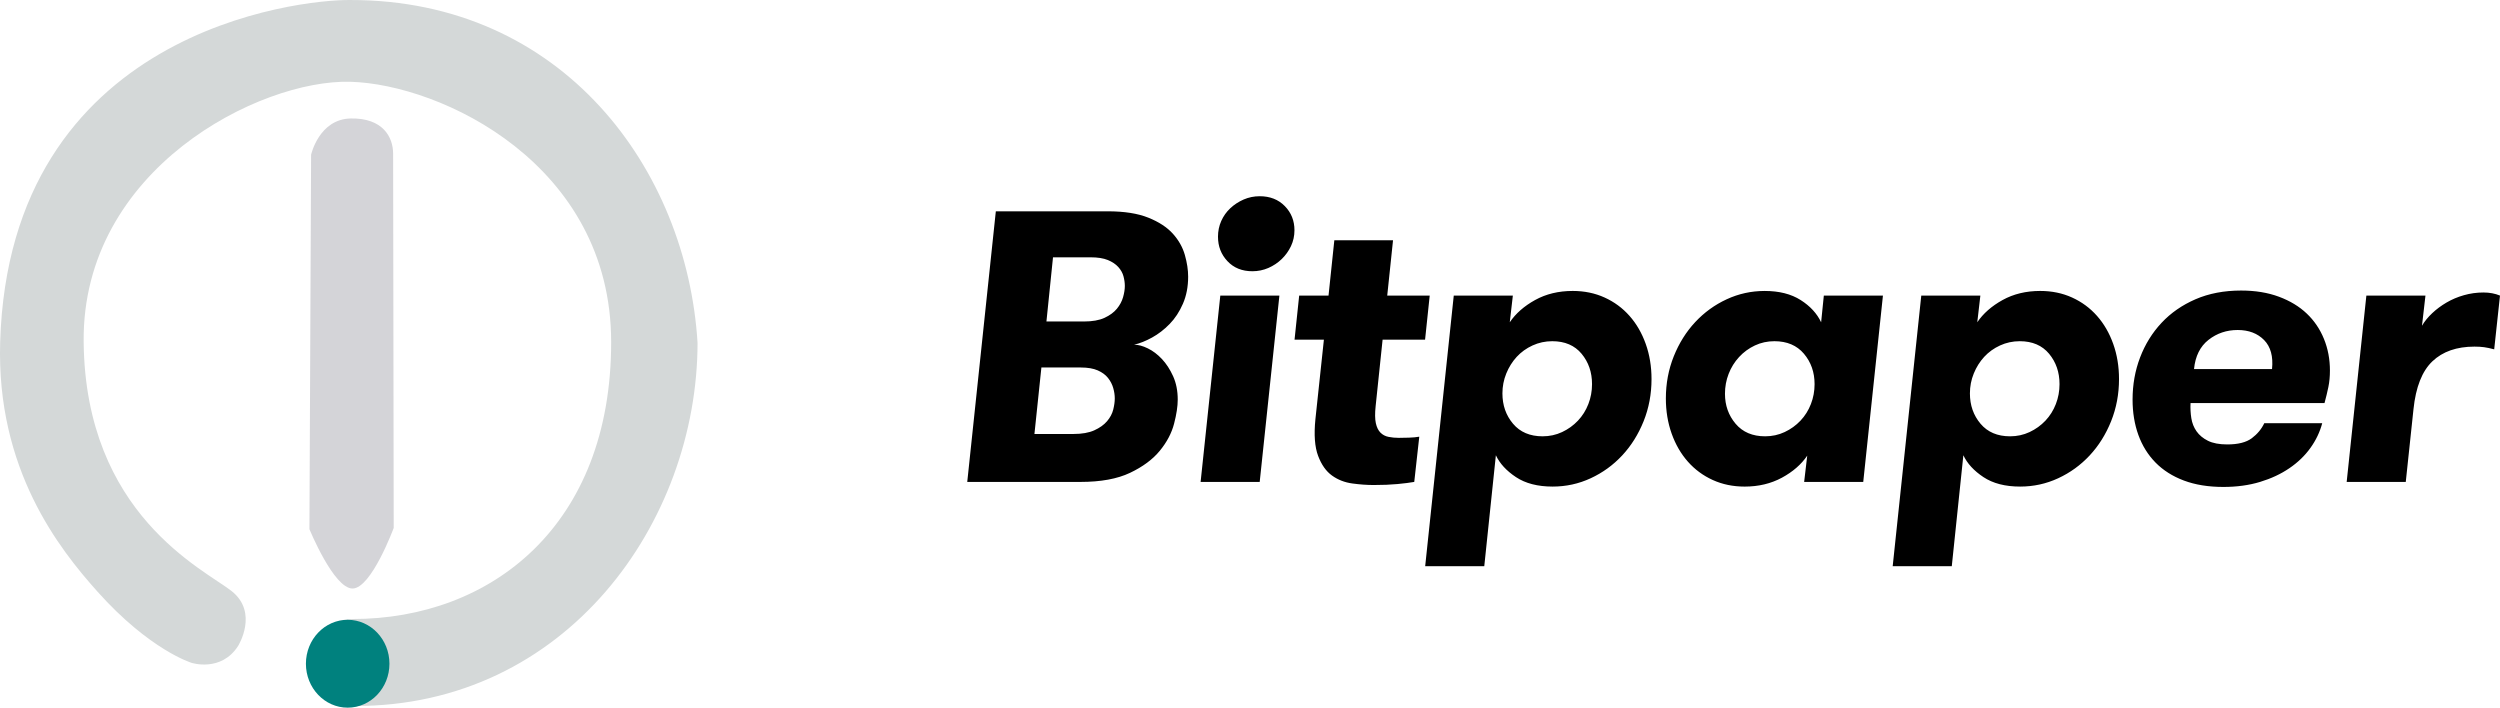 <?xml version="1.0" encoding="UTF-8" standalone="no"?>
<svg
   xmlns:dc="http://purl.org/dc/elements/1.1/"
   xmlns:cc="http://creativecommons.org/ns#"
   xmlns:rdf="http://www.w3.org/1999/02/22-rdf-syntax-ns#"
   xmlns:svg="http://www.w3.org/2000/svg"
   xmlns="http://www.w3.org/2000/svg"
   id="svg2"
   version="1.1"
   viewBox="0 0 141.901 40.175"
   height="40.175"
   width="141.901">
  <!-- Generator: Sketch 51.3 (57544) - http://www.bohemiancoding.com/sketch -->
  <title
     id="title4">Group 26</title>
  <desc
     id="desc6">Created with Sketch.</desc>
  <defs
     id="defs8" />
  <g
     transform="translate(-0.099,0.138)"
     style="fill:none;fill-rule:evenodd;stroke:none;stroke-width:1"
     id="Main">
    <path
       d="m 56.622,11.856 6.357,0 c 0.935,0 1.703,0.121 2.302,0.362 0.599,0.241 1.063,0.545 1.392,0.911 0.329,0.366 0.555,0.768 0.68,1.207 0.124,0.439 0.186,0.848 0.186,1.229 0,0.571 -0.099,1.083 -0.296,1.536 -0.197,0.454 -0.449,0.838 -0.756,1.152 -0.307,0.315 -0.639,0.571 -0.997,0.768 -0.358,0.197 -0.698,0.333 -1.019,0.406 0.234,0 0.493,0.069 0.778,0.208 0.285,0.139 0.552,0.34 0.8,0.603 0.248,0.263 0.46,0.589 0.636,0.976 0.175,0.388 0.263,0.83 0.263,1.328 0,0.38 -0.069,0.838 -0.208,1.371 -0.139,0.534 -0.409,1.046 -0.811,1.536 -0.402,0.49 -0.965,0.907 -1.688,1.251 -0.723,0.344 -1.662,0.516 -2.817,0.516 l -6.423,0 1.622,-15.361 z m 4.998,6.254 c 0.482,0 0.873,-0.069 1.173,-0.208 0.3,-0.139 0.533,-0.311 0.702,-0.516 0.168,-0.205 0.285,-0.424 0.351,-0.658 0.066,-0.234 0.099,-0.446 0.099,-0.636 0,-0.176 -0.026,-0.358 -0.077,-0.549 -0.051,-0.19 -0.15,-0.366 -0.296,-0.527 -0.146,-0.161 -0.343,-0.293 -0.592,-0.395 -0.248,-0.102 -0.577,-0.154 -0.986,-0.154 l -2.126,0 -0.373,3.643 2.126,0 z m -2.411,2.611 -0.395,3.774 2.214,0 c 0.482,0 0.877,-0.069 1.184,-0.208 0.307,-0.139 0.548,-0.311 0.723,-0.516 0.175,-0.205 0.292,-0.424 0.351,-0.658 0.058,-0.234 0.088,-0.446 0.088,-0.636 0,-0.19 -0.029,-0.388 -0.088,-0.592 -0.058,-0.205 -0.157,-0.395 -0.296,-0.571 -0.139,-0.176 -0.332,-0.318 -0.581,-0.428 -0.248,-0.11 -0.57,-0.165 -0.965,-0.165 l -2.236,0 z m 10.023,-7.417 c 0,-0.322 0.062,-0.622 0.186,-0.9 0.124,-0.278 0.296,-0.519 0.515,-0.724 0.219,-0.205 0.471,-0.369 0.756,-0.494 C 70.975,11.062 71.278,11 71.6,11 c 0.585,0 1.06,0.187 1.425,0.56 0.365,0.373 0.548,0.83 0.548,1.371 0,0.322 -0.066,0.622 -0.197,0.9 -0.132,0.278 -0.307,0.523 -0.526,0.735 -0.219,0.212 -0.471,0.38 -0.756,0.505 -0.285,0.124 -0.588,0.187 -0.91,0.187 -0.585,0 -1.056,-0.19 -1.414,-0.571 -0.358,-0.38 -0.537,-0.841 -0.537,-1.382 z m 0.132,3.335 3.354,0 -1.118,10.577 -3.354,0 1.118,-10.577 z m 11.01,10.577 c -0.248,0.044 -0.566,0.084 -0.954,0.121 -0.387,0.037 -0.837,0.055 -1.348,0.055 -0.38,0 -0.786,-0.029 -1.217,-0.088 -0.431,-0.059 -0.815,-0.208 -1.151,-0.45 -0.336,-0.241 -0.599,-0.614 -0.789,-1.119 -0.19,-0.505 -0.241,-1.196 -0.153,-2.074 l 0.482,-4.52 -1.666,0 0.263,-2.502 1.666,0 0.329,-3.138 3.332,0 -0.329,3.138 2.411,0 -0.263,2.502 -2.411,0 -0.395,3.774 c -0.044,0.41 -0.04,0.731 0.011,0.966 0.051,0.234 0.139,0.413 0.263,0.538 0.124,0.124 0.278,0.205 0.46,0.241 0.183,0.037 0.376,0.055 0.581,0.055 0.161,0 0.354,-0.004 0.581,-0.011 0.227,-0.007 0.42,-0.026 0.581,-0.055 l -0.285,2.567 z M 88.205,19.229 c -0.395,0 -0.767,0.08 -1.118,0.241 -0.351,0.161 -0.65,0.377 -0.899,0.647 -0.248,0.271 -0.446,0.585 -0.592,0.944 -0.146,0.358 -0.219,0.735 -0.219,1.13 0,0.673 0.201,1.247 0.603,1.723 0.402,0.475 0.961,0.713 1.677,0.713 0.395,0 0.764,-0.08 1.107,-0.241 0.343,-0.161 0.643,-0.377 0.899,-0.647 0.256,-0.271 0.453,-0.585 0.592,-0.944 0.139,-0.358 0.208,-0.735 0.208,-1.13 0,-0.673 -0.197,-1.247 -0.592,-1.723 C 89.477,19.467 88.921,19.229 88.205,19.229 Z m -2.411,-1.075 c 0.336,-0.497 0.815,-0.918 1.436,-1.262 0.621,-0.344 1.334,-0.516 2.137,-0.516 0.658,0 1.261,0.124 1.809,0.373 0.548,0.249 1.019,0.596 1.414,1.042 0.395,0.446 0.702,0.976 0.921,1.591 0.219,0.614 0.329,1.28 0.329,1.997 0,0.848 -0.15,1.646 -0.449,2.392 -0.3,0.746 -0.705,1.393 -1.217,1.942 -0.512,0.549 -1.107,0.98 -1.787,1.295 -0.68,0.315 -1.399,0.472 -2.159,0.472 -0.848,0 -1.542,-0.179 -2.083,-0.538 -0.541,-0.358 -0.921,-0.772 -1.14,-1.24 L 84.347,32 l -3.354,0 1.622,-15.361 3.354,0 -0.175,1.514 z m 14.495,6.473 c 0.395,0 0.764,-0.08 1.107,-0.241 0.343,-0.161 0.643,-0.377 0.899,-0.647 0.256,-0.271 0.453,-0.585 0.592,-0.944 0.139,-0.358 0.208,-0.735 0.208,-1.13 0,-0.673 -0.201,-1.247 -0.603,-1.723 -0.402,-0.475 -0.961,-0.713 -1.677,-0.713 -0.395,0 -0.764,0.08 -1.107,0.241 -0.343,0.161 -0.643,0.38 -0.899,0.658 -0.256,0.278 -0.453,0.596 -0.592,0.955 -0.139,0.358 -0.208,0.735 -0.208,1.13 0,0.658 0.201,1.225 0.603,1.701 0.402,0.475 0.961,0.713 1.677,0.713 z m 6.686,-7.987 -1.118,10.577 -3.354,0 0.175,-1.492 c -0.336,0.497 -0.815,0.914 -1.436,1.251 -0.621,0.336 -1.326,0.505 -2.115,0.505 -0.658,0 -1.261,-0.124 -1.809,-0.373 -0.548,-0.249 -1.019,-0.596 -1.414,-1.042 -0.395,-0.446 -0.702,-0.976 -0.921,-1.591 -0.219,-0.614 -0.329,-1.28 -0.329,-1.997 0,-0.848 0.15,-1.646 0.449,-2.392 0.3,-0.746 0.705,-1.393 1.217,-1.942 0.512,-0.549 1.107,-0.98 1.787,-1.295 0.68,-0.315 1.399,-0.472 2.159,-0.472 0.818,0 1.498,0.172 2.039,0.516 0.541,0.344 0.928,0.764 1.162,1.262 l 0.153,-1.514 3.354,0 z m 7.765,2.589 c -0.395,0 -0.767,0.08 -1.118,0.241 -0.351,0.161 -0.65,0.377 -0.899,0.647 -0.248,0.271 -0.446,0.585 -0.592,0.944 -0.146,0.358 -0.219,0.735 -0.219,1.13 0,0.673 0.201,1.247 0.603,1.723 0.402,0.475 0.961,0.713 1.677,0.713 0.395,0 0.764,-0.08 1.107,-0.241 0.343,-0.161 0.643,-0.377 0.899,-0.647 0.256,-0.271 0.453,-0.585 0.592,-0.944 0.139,-0.358 0.208,-0.735 0.208,-1.13 0,-0.673 -0.197,-1.247 -0.592,-1.723 -0.395,-0.475 -0.95,-0.713 -1.666,-0.713 z m -2.411,-1.075 c 0.336,-0.497 0.815,-0.918 1.436,-1.262 0.621,-0.344 1.334,-0.516 2.137,-0.516 0.658,0 1.261,0.124 1.809,0.373 0.548,0.249 1.019,0.596 1.414,1.042 0.395,0.446 0.702,0.976 0.921,1.591 0.219,0.614 0.329,1.28 0.329,1.997 0,0.848 -0.15,1.646 -0.449,2.392 -0.3,0.746 -0.705,1.393 -1.217,1.942 -0.512,0.549 -1.107,0.98 -1.787,1.295 -0.68,0.315 -1.399,0.472 -2.159,0.472 -0.848,0 -1.542,-0.179 -2.083,-0.538 -0.541,-0.358 -0.921,-0.772 -1.14,-1.24 L 110.883,32 l -3.354,0 1.622,-15.361 3.354,0 -0.175,1.514 z m 12.106,4.586 c -0.015,0.293 0,0.578 0.044,0.856 0.044,0.278 0.142,0.527 0.296,0.746 0.153,0.219 0.369,0.399 0.647,0.538 0.278,0.139 0.643,0.208 1.096,0.208 0.614,0 1.078,-0.117 1.392,-0.351 0.314,-0.234 0.552,-0.519 0.712,-0.856 l 3.288,0 c -0.132,0.497 -0.354,0.966 -0.669,1.404 -0.314,0.439 -0.712,0.823 -1.195,1.152 -0.482,0.329 -1.038,0.589 -1.666,0.779 -0.628,0.19 -1.323,0.285 -2.083,0.285 -0.848,0 -1.593,-0.121 -2.236,-0.362 -0.643,-0.241 -1.18,-0.582 -1.611,-1.02 -0.431,-0.439 -0.756,-0.962 -0.976,-1.569 -0.219,-0.607 -0.329,-1.276 -0.329,-2.008 0,-0.848 0.142,-1.646 0.427,-2.392 0.285,-0.746 0.691,-1.401 1.217,-1.964 0.526,-0.563 1.169,-1.009 1.929,-1.339 0.76,-0.329 1.622,-0.494 2.587,-0.494 0.804,0 1.52,0.117 2.148,0.351 0.628,0.234 1.155,0.552 1.578,0.955 0.424,0.402 0.749,0.881 0.976,1.437 0.227,0.556 0.34,1.156 0.34,1.799 0,0.336 -0.029,0.647 -0.088,0.933 -0.059,0.285 -0.132,0.589 -0.219,0.911 l -7.607,0 z m 2.674,-4.147 c -0.628,0 -1.18,0.187 -1.655,0.56 -0.475,0.373 -0.749,0.925 -0.822,1.657 l 4.428,0 c 0.073,-0.717 -0.077,-1.265 -0.449,-1.646 -0.373,-0.38 -0.873,-0.571 -1.502,-0.571 z m 14.561,1.097 c -0.219,-0.059 -0.409,-0.099 -0.57,-0.121 -0.161,-0.022 -0.343,-0.033 -0.548,-0.033 -1.008,0 -1.805,0.278 -2.389,0.834 -0.585,0.556 -0.943,1.463 -1.074,2.721 l -0.438,4.125 -3.354,0 1.118,-10.577 3.354,0 -0.197,1.712 c 0.146,-0.249 0.34,-0.486 0.581,-0.713 0.241,-0.227 0.512,-0.428 0.811,-0.603 0.3,-0.176 0.628,-0.315 0.986,-0.417 0.358,-0.102 0.727,-0.154 1.107,-0.154 0.351,0 0.665,0.059 0.943,0.176 l -0.329,3.05 z"
       id="Bitpaper"
       style="fill:#000000" />
    <g
       transform="matrix(0.113,0,0,0.113,-6.705,-5.231)"
       id="g4199">
      <path
         id="path3340"
         d="m 179.844,369.473 c 0,0 10.432,-16.691 -3.338,-27.54 C 162.736,331.084 103.066,303.544 102.231,216.751 101.397,129.959 190.693,84.893 236.176,86.145 c 45.483,1.252 130.926,41.294 131.024,130.606 0.101,92.542 -60.493,139.253 -129.831,139.253 -12.283,0.109 -22.748,8.863 -22.837,21.453 0.112,9.006 3.831,22.536 23.6,22.241 106.56,0.344 172.346,-92.346 172.465,-182.372 C 405.282,130.182 343.013,44.944 236.116,45.076 210.349,44.79 65.013,60.508 60.292,216.888 c -1.934,64.062 29.726,103.922 48.81,125.283 26.341,29.485 47.307,35.836 47.307,35.836 0,0 14.897,4.874 23.435,-8.534 z"
         style="fill:#d4d8d8;fill-opacity:1;fill-rule:evenodd;stroke:none;stroke-width:1px;stroke-linecap:butt;stroke-linejoin:miter;stroke-opacity:1" />
      <path
         id="path4142"
         d="m 215.639,310.852 0.836,-188.058 c 0,0 3.971,-17.92 19.928,-18.215 15.957,-0.296 21.276,9.161 21.276,17.73 0,8.57 0.295,187.94 0.295,187.94 0,0 -11.229,30.437 -20.685,30.437 -9.456,0 -21.65,-29.835 -21.65,-29.835 z"
         style="fill:#d4d4d8;fill-opacity:1;fill-rule:evenodd;stroke:none;stroke-width:1px;stroke-linecap:butt;stroke-linejoin:miter;stroke-opacity:1" />
      <ellipse
         ry="22.068"
         rx="20.978"
         cy="378.468"
         cx="234.852"
         id="path4146"
         style="fill:#00817e;fill-opacity:1;stroke:#009588;stroke-width:0.102;stroke-linejoin:round;stroke-miterlimit:4;stroke-dasharray:none;stroke-opacity:0.004" />
    </g>
  </g>
</svg>
